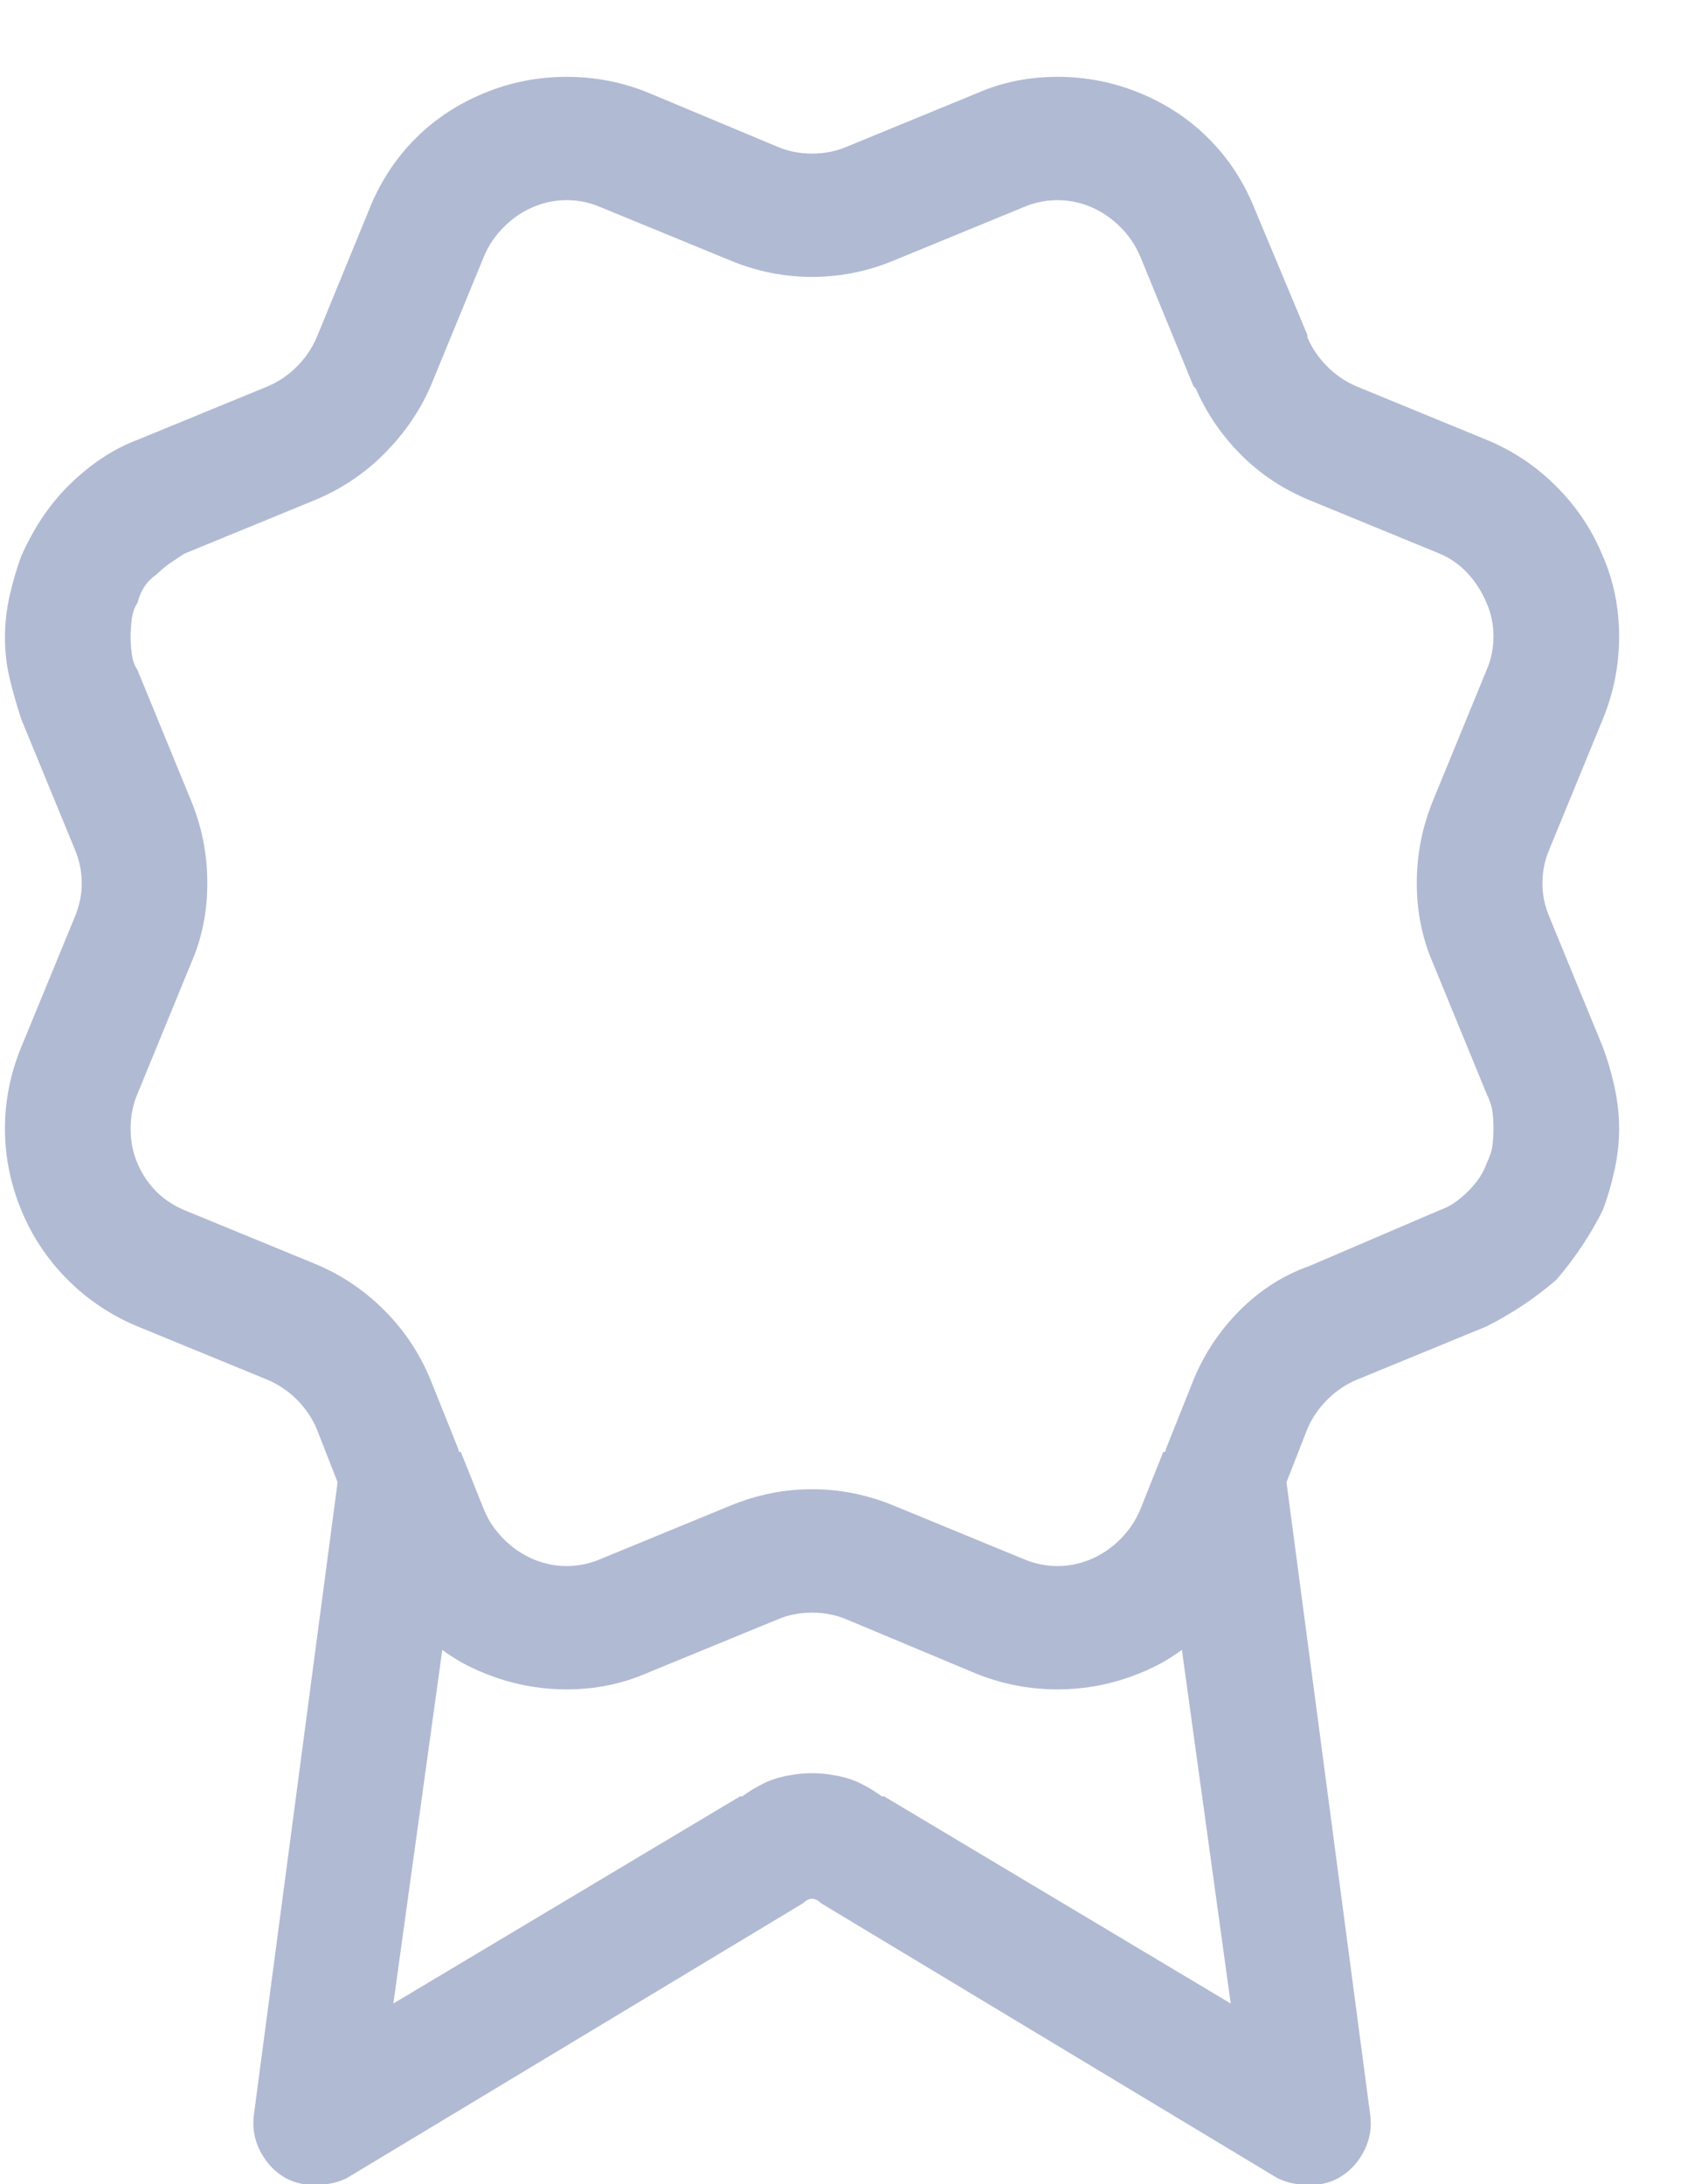 <svg width="17" height="22" viewBox="0 0 17 22" fill="none" xmlns="http://www.w3.org/2000/svg">
<path d="M6.05 2.086C5.941 2.039 5.828 2.016 5.711 2.016C5.593 2.016 5.48 2.039 5.371 2.086C5.261 2.133 5.164 2.2 5.078 2.286C4.992 2.371 4.925 2.469 4.879 2.578L4.339 3.891C4.23 4.141 4.074 4.368 3.871 4.571C3.668 4.774 3.433 4.93 3.168 5.039L1.855 5.578C1.808 5.61 1.761 5.641 1.714 5.672C1.668 5.703 1.621 5.743 1.574 5.789C1.527 5.821 1.488 5.86 1.457 5.907C1.425 5.953 1.402 6.008 1.386 6.071C1.355 6.118 1.336 6.172 1.328 6.235C1.32 6.297 1.316 6.36 1.316 6.422C1.316 6.469 1.32 6.524 1.328 6.586C1.336 6.649 1.355 6.703 1.386 6.75L1.925 8.063C2.035 8.328 2.089 8.606 2.089 8.895C2.089 9.184 2.035 9.453 1.925 9.703L1.386 11.016C1.339 11.125 1.316 11.243 1.316 11.368C1.316 11.493 1.339 11.61 1.386 11.719C1.433 11.829 1.496 11.922 1.574 12C1.652 12.079 1.746 12.141 1.855 12.188L3.168 12.727C3.433 12.836 3.668 12.993 3.871 13.196C4.074 13.399 4.23 13.633 4.339 13.899L4.621 14.602C4.621 14.602 4.621 14.606 4.621 14.614C4.621 14.621 4.629 14.625 4.644 14.625L4.879 15.211C4.925 15.321 4.992 15.418 5.078 15.504C5.164 15.59 5.261 15.657 5.371 15.704C5.48 15.75 5.593 15.774 5.711 15.774C5.828 15.774 5.941 15.75 6.05 15.704L7.363 15.164C7.629 15.055 7.902 15 8.183 15C8.464 15 8.738 15.055 9.004 15.164L10.316 15.704C10.425 15.75 10.539 15.774 10.656 15.774C10.773 15.774 10.886 15.75 10.996 15.704C11.105 15.657 11.203 15.59 11.289 15.504C11.375 15.418 11.441 15.321 11.488 15.211L11.722 14.625C11.738 14.625 11.746 14.621 11.746 14.614C11.746 14.606 11.746 14.602 11.746 14.602L12.027 13.899C12.136 13.633 12.293 13.399 12.496 13.196C12.699 12.993 12.933 12.844 13.199 12.75L14.511 12.188C14.558 12.172 14.605 12.149 14.652 12.118C14.699 12.086 14.746 12.047 14.793 12C14.839 11.954 14.879 11.907 14.91 11.86C14.941 11.813 14.964 11.766 14.98 11.719C15.011 11.657 15.031 11.598 15.039 11.543C15.046 11.489 15.05 11.43 15.05 11.368C15.05 11.305 15.046 11.246 15.039 11.192C15.031 11.137 15.011 11.079 14.98 11.016L14.441 9.703C14.332 9.453 14.277 9.184 14.277 8.895C14.277 8.606 14.332 8.328 14.441 8.063L14.98 6.75C15.027 6.641 15.05 6.528 15.05 6.411C15.05 6.293 15.027 6.18 14.98 6.071C14.933 5.961 14.871 5.864 14.793 5.778C14.714 5.692 14.621 5.625 14.511 5.578L13.199 5.039C12.933 4.93 12.703 4.778 12.507 4.582C12.312 4.387 12.16 4.164 12.05 3.914C12.05 3.914 12.046 3.911 12.039 3.903C12.031 3.895 12.027 3.891 12.027 3.891L11.488 2.578C11.441 2.469 11.375 2.371 11.289 2.286C11.203 2.2 11.105 2.133 10.996 2.086C10.886 2.039 10.773 2.016 10.656 2.016C10.539 2.016 10.425 2.039 10.316 2.086L9.004 2.625C8.738 2.735 8.464 2.789 8.183 2.789C7.902 2.789 7.629 2.735 7.363 2.625L6.05 2.086ZM13.175 3.375C13.175 3.375 13.175 3.379 13.175 3.387C13.175 3.395 13.175 3.399 13.175 3.399C13.222 3.508 13.289 3.606 13.375 3.692C13.461 3.778 13.558 3.844 13.668 3.891L14.98 4.43C15.246 4.539 15.48 4.696 15.683 4.899C15.886 5.102 16.043 5.336 16.152 5.602C16.261 5.852 16.316 6.121 16.316 6.411C16.316 6.7 16.261 6.977 16.152 7.243L15.613 8.555C15.566 8.664 15.543 8.778 15.543 8.895C15.543 9.012 15.566 9.125 15.613 9.235L16.152 10.547C16.199 10.672 16.238 10.805 16.269 10.946C16.3 11.086 16.316 11.227 16.316 11.368C16.316 11.508 16.3 11.649 16.269 11.789C16.238 11.93 16.199 12.063 16.152 12.188C16.09 12.313 16.019 12.434 15.941 12.551C15.863 12.668 15.777 12.782 15.683 12.891C15.574 12.985 15.461 13.071 15.343 13.149C15.226 13.227 15.105 13.297 14.98 13.36L13.668 13.899C13.558 13.946 13.461 14.012 13.375 14.098C13.289 14.184 13.222 14.282 13.175 14.391L12.964 14.93L13.808 21.305C13.824 21.43 13.804 21.547 13.75 21.657C13.695 21.766 13.621 21.852 13.527 21.914C13.433 21.977 13.324 22.008 13.199 22.008C13.074 22.008 12.964 21.985 12.871 21.938L8.277 19.172C8.261 19.157 8.246 19.145 8.23 19.137C8.214 19.129 8.199 19.125 8.183 19.125C8.168 19.125 8.152 19.129 8.136 19.137C8.121 19.145 8.105 19.157 8.089 19.172L3.496 21.938C3.402 21.985 3.293 22.008 3.168 22.008C3.043 22.008 2.933 21.977 2.839 21.914C2.746 21.852 2.672 21.766 2.617 21.657C2.562 21.547 2.543 21.43 2.558 21.305L3.402 14.93L3.191 14.391C3.144 14.282 3.078 14.184 2.992 14.098C2.906 14.012 2.808 13.946 2.699 13.899L1.386 13.36C1.121 13.25 0.886 13.094 0.683 12.891C0.48 12.688 0.324 12.454 0.214 12.188C0.105 11.922 0.05 11.649 0.05 11.368C0.05 11.086 0.105 10.813 0.214 10.547L0.754 9.235C0.8 9.125 0.824 9.012 0.824 8.895C0.824 8.778 0.8 8.664 0.754 8.555L0.214 7.243C0.168 7.102 0.129 6.965 0.097 6.832C0.066 6.7 0.05 6.563 0.05 6.422C0.05 6.282 0.066 6.141 0.097 6C0.129 5.86 0.168 5.727 0.214 5.602C0.277 5.461 0.347 5.332 0.425 5.215C0.504 5.098 0.589 4.993 0.683 4.899C0.793 4.789 0.906 4.696 1.023 4.618C1.14 4.539 1.261 4.477 1.386 4.43L2.699 3.891C2.808 3.844 2.906 3.778 2.992 3.692C3.078 3.606 3.144 3.508 3.191 3.399L3.73 2.086C3.839 1.821 3.992 1.59 4.187 1.395C4.382 1.2 4.613 1.047 4.879 0.938C5.144 0.828 5.422 0.774 5.711 0.774C6 0.774 6.277 0.828 6.543 0.938L7.832 1.477C7.941 1.524 8.058 1.547 8.183 1.547C8.308 1.547 8.425 1.524 8.535 1.477L9.847 0.938C10.097 0.828 10.367 0.774 10.656 0.774C10.945 0.774 11.222 0.828 11.488 0.938C11.754 1.047 11.984 1.2 12.179 1.395C12.375 1.59 12.527 1.821 12.636 2.086L13.175 3.375ZM4.457 16.618L3.964 20.18L7.457 18.094C7.457 18.094 7.461 18.094 7.468 18.094C7.476 18.094 7.48 18.094 7.48 18.094C7.543 18.047 7.613 18.004 7.691 17.965C7.769 17.926 7.855 17.899 7.949 17.883C8.027 17.868 8.105 17.86 8.183 17.86C8.261 17.86 8.339 17.868 8.418 17.883C8.511 17.899 8.597 17.926 8.675 17.965C8.754 18.004 8.824 18.047 8.886 18.094C8.886 18.094 8.89 18.094 8.898 18.094C8.906 18.094 8.91 18.094 8.91 18.094L12.402 20.18L11.91 16.618C11.847 16.664 11.781 16.707 11.711 16.747C11.64 16.785 11.566 16.821 11.488 16.852C11.222 16.961 10.945 17.016 10.656 17.016C10.367 17.016 10.089 16.961 9.824 16.852L8.535 16.313C8.425 16.266 8.308 16.243 8.183 16.243C8.058 16.243 7.941 16.266 7.832 16.313L6.519 16.852C6.269 16.961 6 17.016 5.711 17.016C5.422 17.016 5.144 16.961 4.879 16.852C4.8 16.821 4.726 16.785 4.656 16.747C4.586 16.707 4.519 16.664 4.457 16.618Z" fill="#B1BAD3"/>
</svg>
